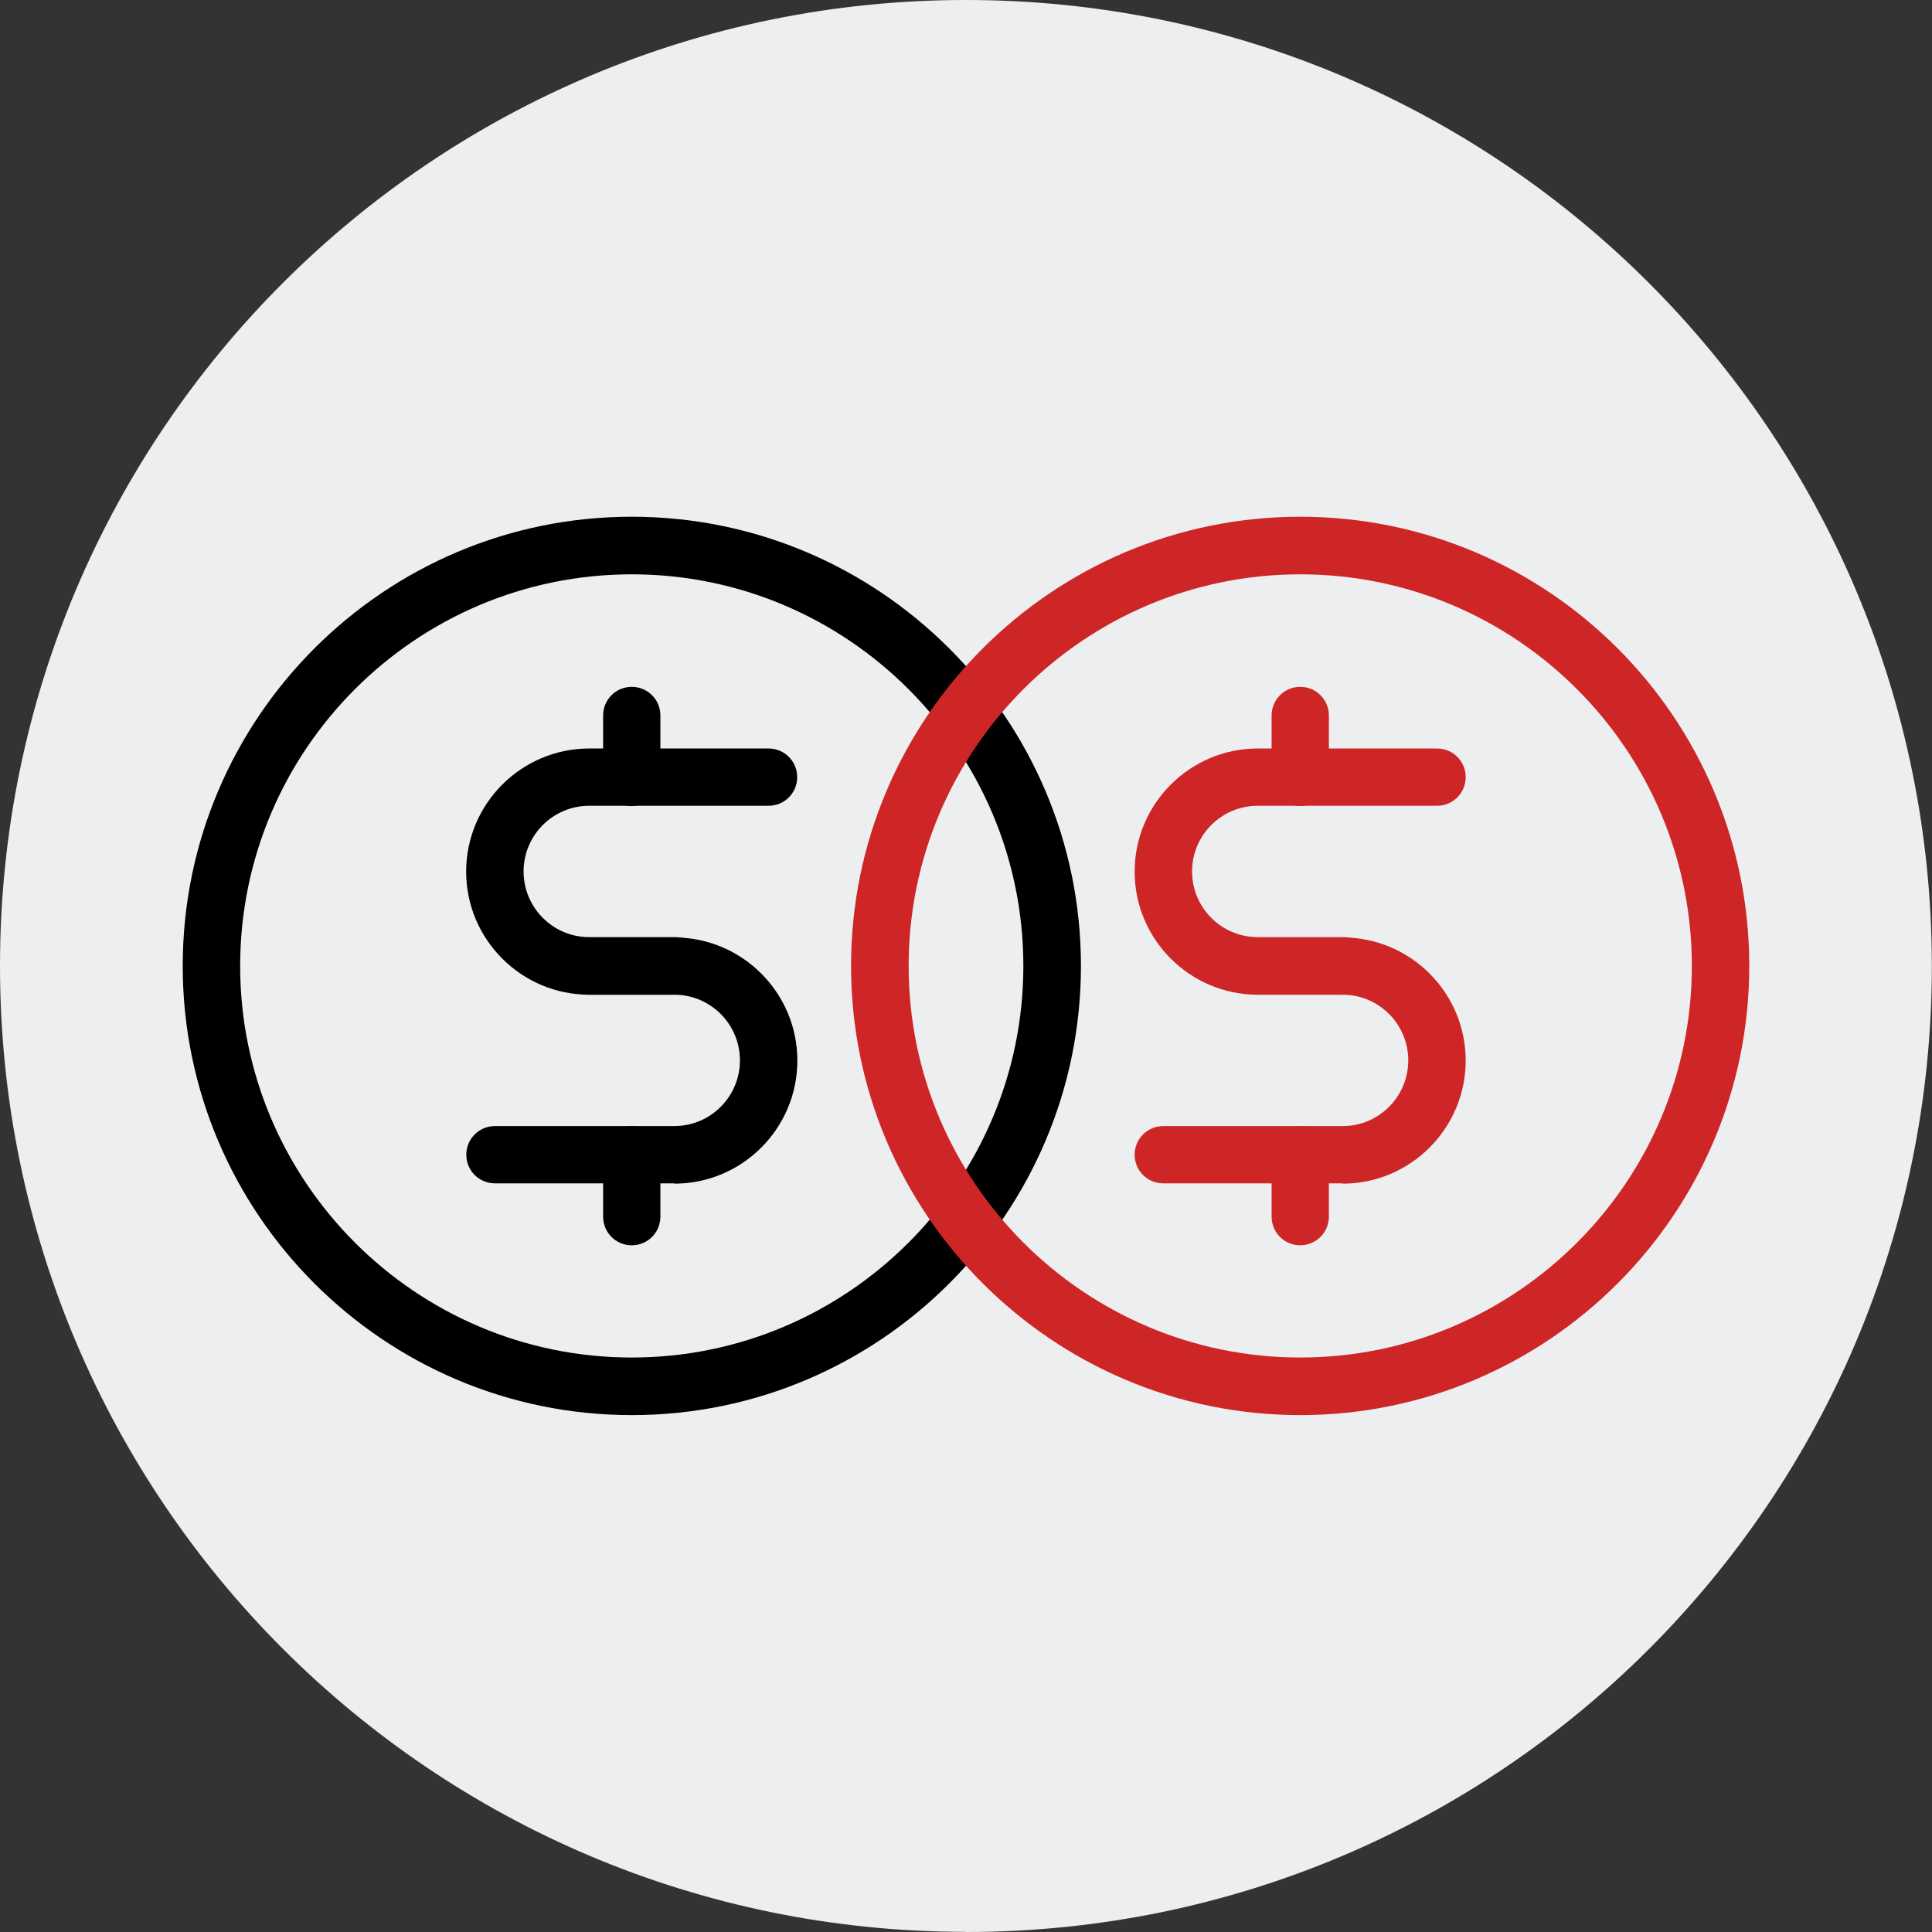 <?xml version="1.0" encoding="UTF-8"?><svg id="Layer_2" xmlns="http://www.w3.org/2000/svg" viewBox="0 0 124.13 124.13"><rect x="0" y="0" width="124.13" height="124.13" fill="#333333" stroke="none"/><defs><style>.cls-1{fill:#ce2626;}.cls-1,.cls-2,.cls-3{stroke-width:0px;}.cls-2{fill:#000;}.cls-3{fill:#eceef0;}</style></defs><g id="Layer_1-2"><path class="cls-3" d="M62.06,124.13c34.28,0,62.06-27.79,62.06-62.06S96.34,0,62.06,0,0,27.79,0,62.06s27.79,62.06,62.06,62.06Z"/><path class="cls-2" d="M43.4,63.91h-5.54c-4.36,0-7.91-3.55-7.91-7.91s3.55-7.91,7.91-7.91h11.52c1.02,0,1.84.82,1.84,1.84s-.82,1.84-1.84,1.84h-11.52c-2.33,0-4.22,1.89-4.22,4.22s1.89,4.22,4.22,4.22h5.54c1.02,0,1.84.82,1.84,1.84s-.82,1.84-1.84,1.84Z"/><path class="cls-2" d="M43.32,76.03h-11.52c-1.02,0-1.84-.82-1.84-1.84s.82-1.84,1.84-1.84h11.52c2.33,0,4.22-1.89,4.22-4.22s-1.89-4.22-4.22-4.22h-5.52c-1.02,0-1.84-.82-1.84-1.84s.82-1.84,1.84-1.84h5.52c4.36,0,7.91,3.55,7.91,7.91,0,4.36-3.54,7.91-7.91,7.91Z"/><path class="cls-2" d="M40.59,51.79c-1.02,0-1.84-.82-1.84-1.84v-3.98c0-1.02.82-1.84,1.84-1.84s1.84.82,1.84,1.84v3.98c0,1.02-.82,1.84-1.84,1.84Z"/><path class="cls-2" d="M40.59,80.01c-1.02,0-1.84-.82-1.84-1.84v-3.98c0-1.02.82-1.84,1.84-1.84s1.84.82,1.84,1.84v3.98c0,1.02-.82,1.84-1.84,1.84Z"/><path class="cls-2" d="M40.59,90.92c-15.91,0-28.85-12.94-28.85-28.86s12.94-28.86,28.85-28.86,28.86,12.94,28.86,28.86-12.94,28.86-28.86,28.86ZM40.59,36.9c-13.88,0-25.16,11.29-25.16,25.16s11.29,25.16,25.16,25.16,25.16-11.29,25.16-25.16-11.29-25.16-25.16-25.16Z"/><path class="cls-1" d="M86.35,63.91h-5.54c-4.36,0-7.91-3.55-7.91-7.91s3.55-7.91,7.91-7.91h11.52c1.02,0,1.84.82,1.84,1.84s-.82,1.84-1.84,1.84h-11.52c-2.33,0-4.22,1.89-4.22,4.22s1.89,4.22,4.22,4.22h5.54c1.02,0,1.84.82,1.84,1.84s-.83,1.84-1.84,1.84Z"/><path class="cls-1" d="M86.26,76.03h-11.52c-1.02,0-1.84-.82-1.84-1.84s.82-1.84,1.84-1.84h11.52c2.33,0,4.22-1.89,4.22-4.22s-1.89-4.22-4.22-4.22h-5.52c-1.02,0-1.84-.82-1.84-1.84s.82-1.84,1.84-1.84h5.52c4.36,0,7.91,3.55,7.91,7.91s-3.55,7.91-7.91,7.91Z"/><path class="cls-1" d="M83.54,51.79c-1.02,0-1.84-.82-1.84-1.84v-3.98c0-1.02.82-1.84,1.84-1.84s1.84.82,1.84,1.84v3.98c0,1.02-.83,1.84-1.84,1.84Z"/><path class="cls-1" d="M83.54,80.01c-1.02,0-1.84-.82-1.84-1.84v-3.98c0-1.02.82-1.84,1.84-1.84s1.84.82,1.84,1.84v3.98c0,1.02-.83,1.84-1.84,1.84Z"/><path class="cls-1" d="M83.54,90.92c-15.91,0-28.86-12.94-28.86-28.86s12.94-28.86,28.86-28.86,28.85,12.94,28.85,28.86-12.94,28.86-28.85,28.86ZM83.54,36.9c-13.88,0-25.16,11.29-25.16,25.16s11.29,25.16,25.16,25.16,25.16-11.29,25.16-25.16-11.29-25.16-25.16-25.16Z"/></g></svg>